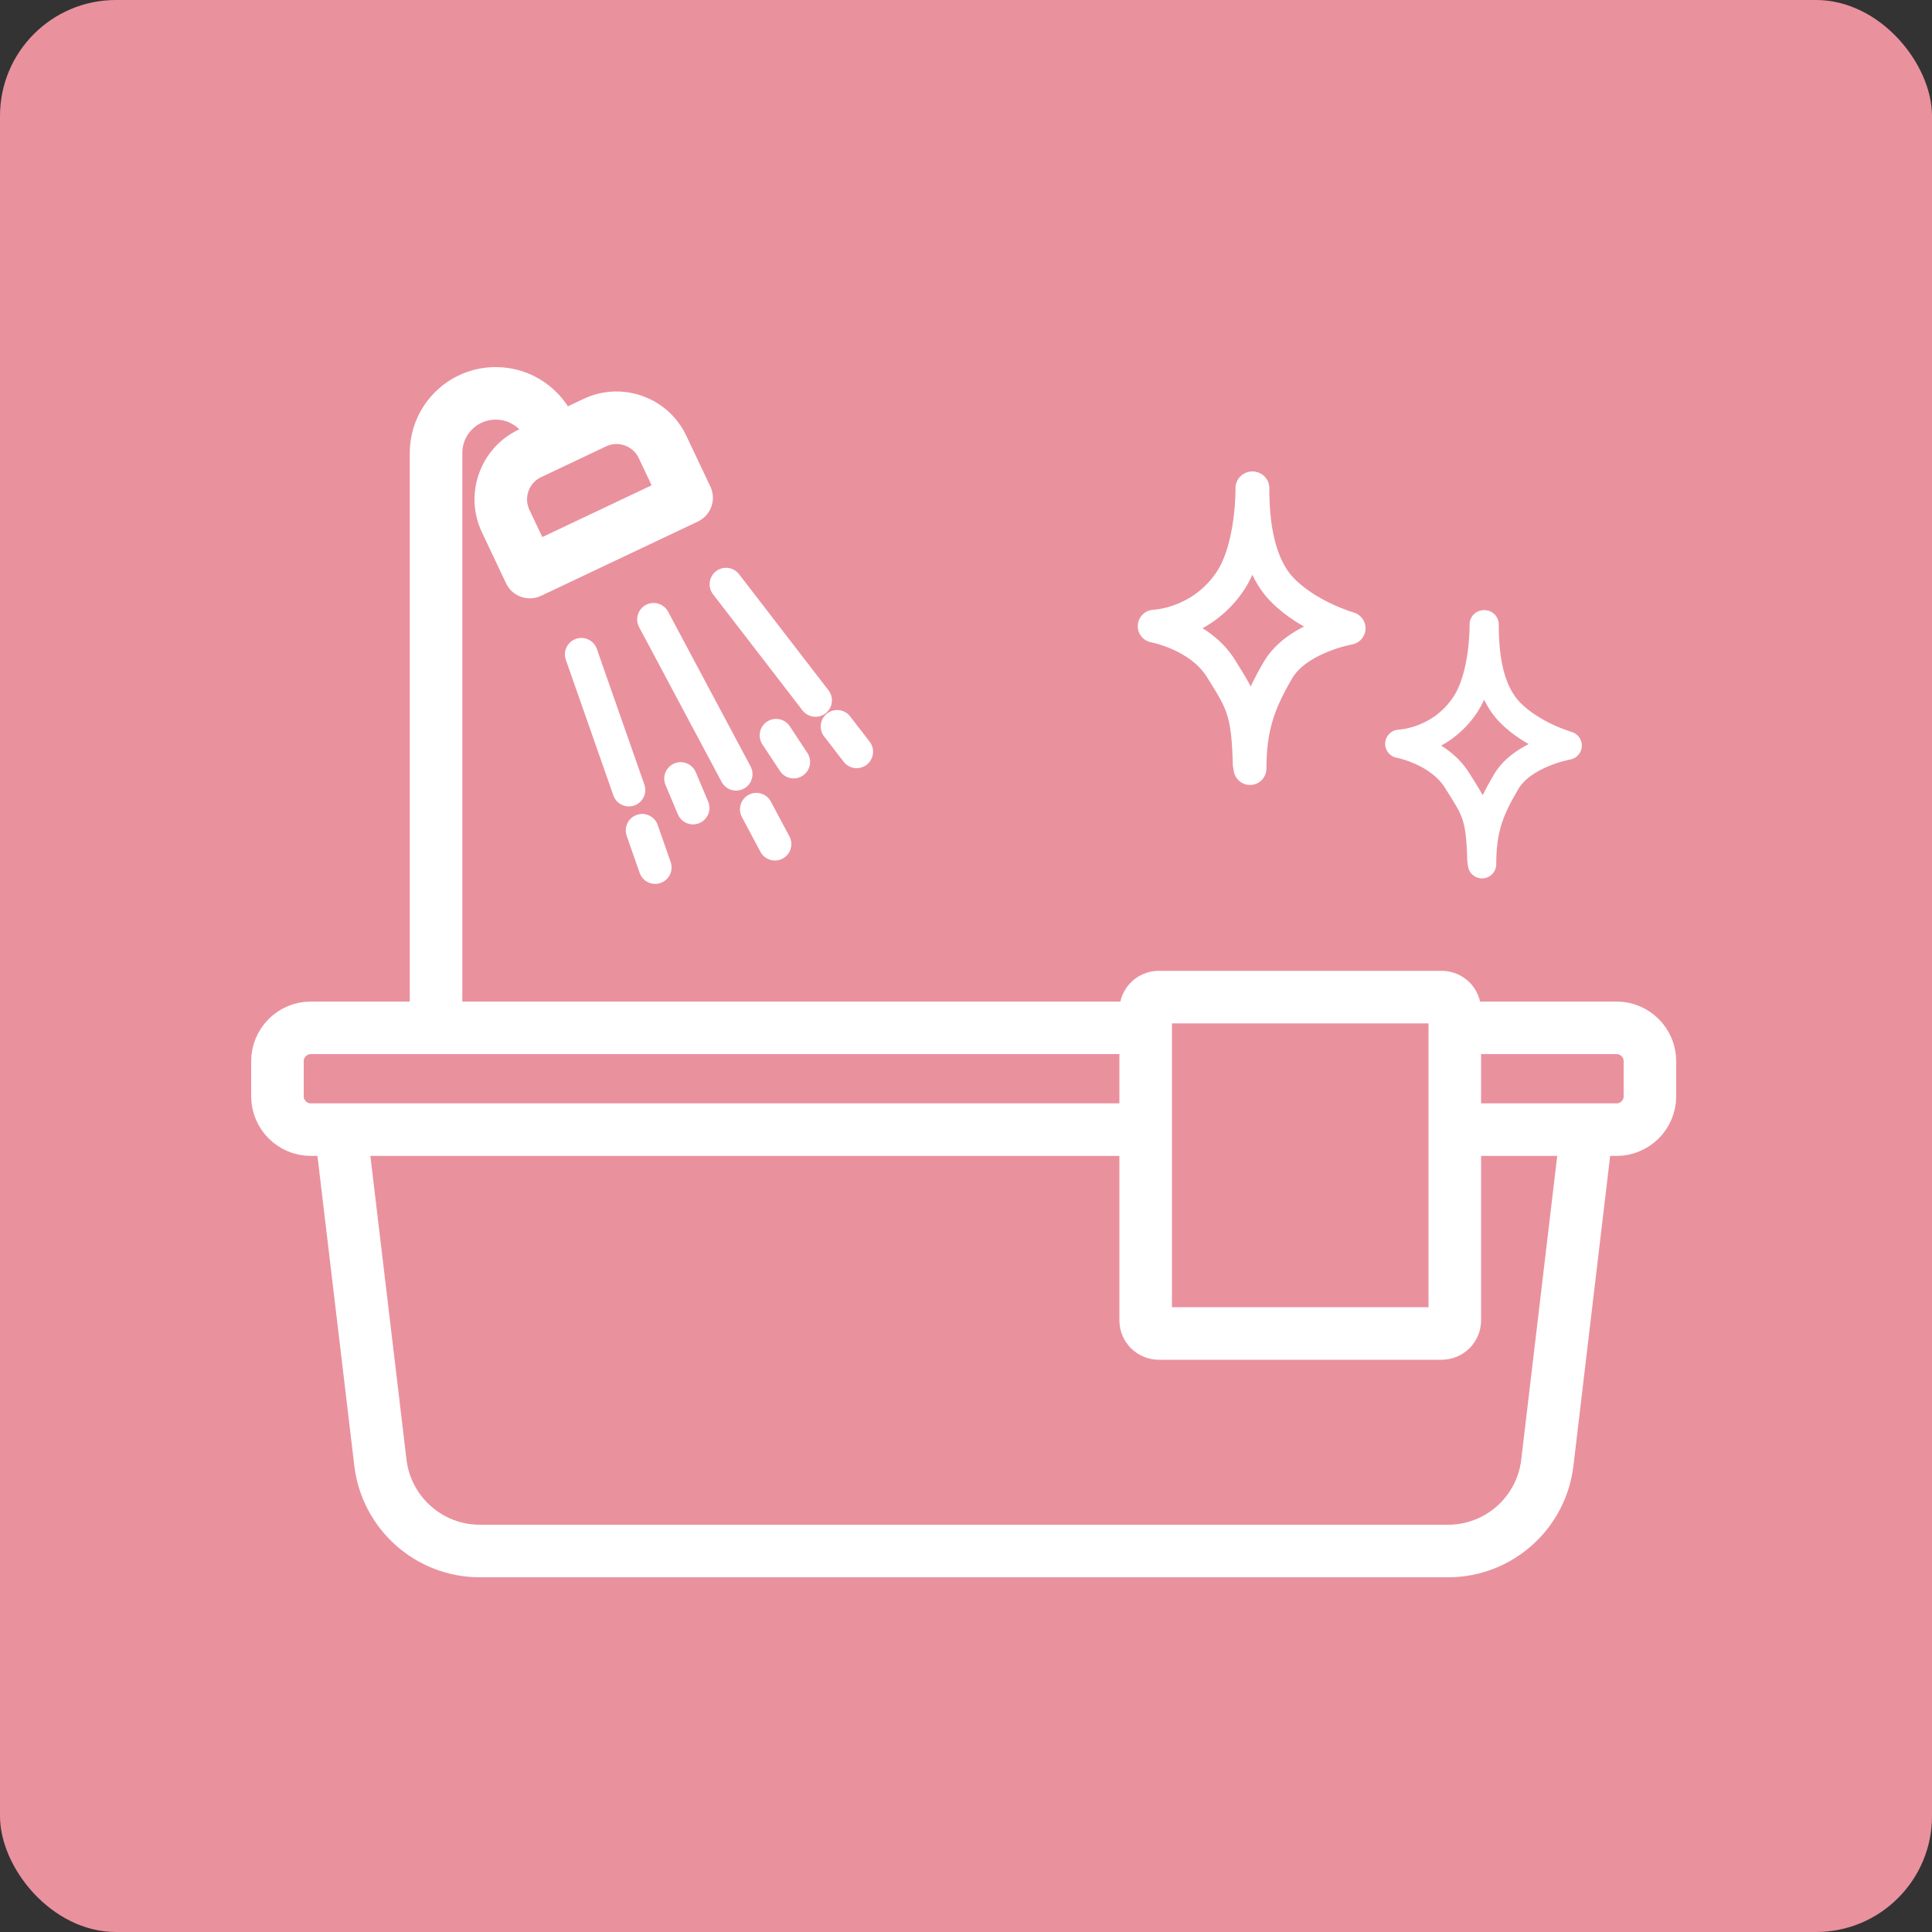 <svg width="100" height="100" viewBox="0 0 100 100" fill="none" xmlns="http://www.w3.org/2000/svg">
<rect x="0" y="0" width="100" height="100" fill="#333333" stroke="none"/>
<rect width="100" height="100" rx="6" fill="#EA919E"/>
<g clip-path="url(#clip0_916_404)">
<path d="M30.09 33.87L32.55 40.89" stroke="white" stroke-width="1.7" stroke-linecap="round" stroke-linejoin="round"/>
<path d="M33.24 42.98C33.46 43.62 33.69 44.26 33.91 44.9" stroke="white" stroke-width="1.7" stroke-linecap="round" stroke-linejoin="round"/>
<path d="M33.83 32.06L38.1 40.07" stroke="white" stroke-width="1.7" stroke-linecap="round" stroke-linejoin="round"/>
<path d="M39.15 41.89C39.47 42.49 39.79 43.09 40.11 43.69" stroke="white" stroke-width="1.7" stroke-linecap="round" stroke-linejoin="round"/>
<path d="M37.58 30.24L42.21 36.25" stroke="white" stroke-width="1.7" stroke-linecap="round" stroke-linejoin="round"/>
<path d="M43.33 37.6C43.67 38.04 44 38.47 44.34 38.91" stroke="white" stroke-width="1.7" stroke-linecap="round" stroke-linejoin="round"/>
<path d="M40.17 38.06C40.47 38.52 40.78 38.98 41.08 39.44" stroke="white" stroke-width="1.7" stroke-linecap="round" stroke-linejoin="round"/>
<path d="M35.23 40.3C35.441 40.81 35.66 41.32 35.87 41.82" stroke="white" stroke-width="1.7" stroke-linecap="round" stroke-linejoin="round"/>
<path d="M17.65 58.56L19.69 75.71C20 78.31 22.21 80.28 24.83 80.28H74.95C77.57 80.28 79.78 78.32 80.09 75.71L82.13 58.49" stroke="white" stroke-width="2.72" stroke-linecap="round" stroke-linejoin="round"/>
<path d="M75.37 58.47H83.67C84.63 58.47 85.4 57.69 85.4 56.74V54.93C85.4 53.97 84.62 53.2 83.67 53.2H75.37" stroke="white" stroke-width="2.72" stroke-linecap="round" stroke-linejoin="round"/>
<path d="M59.15 53.2H16.09C15.13 53.2 14.36 53.98 14.36 54.93V56.74C14.36 57.7 15.14 58.47 16.09 58.47H59.15" stroke="white" stroke-width="2.72" stroke-linecap="round" stroke-linejoin="round"/>
<path d="M74.62 51.61H59.98C59.604 51.61 59.3 51.914 59.3 52.29V68.34C59.3 68.715 59.604 69.02 59.98 69.02H74.62C74.995 69.02 75.3 68.715 75.3 68.34V52.29C75.3 51.914 74.995 51.61 74.62 51.61Z" stroke="white" stroke-width="2.72" stroke-linecap="round" stroke-linejoin="round"/>
<path d="M27.425 23.468L30.787 21.876C32.097 21.255 33.669 21.817 34.289 23.127L35.539 25.766L27.423 29.61L26.174 26.971C25.553 25.66 26.114 24.089 27.425 23.468Z" stroke="white" stroke-width="2.72" stroke-linecap="round" stroke-linejoin="round"/>
<path d="M28.51 22.25C28.04 21.14 26.94 20.36 25.66 20.36C23.95 20.36 22.57 21.74 22.57 23.45V51.96" stroke="white" stroke-width="2.72" stroke-linecap="round" stroke-linejoin="round"/>
<path d="M64.8 25.26C64.8 25.26 64.85 28.37 63.65 30.12C62.13 32.34 59.74 32.41 59.74 32.41C59.74 32.41 62.1 32.84 63.19 34.59C64.29 36.35 64.59 36.8 64.66 39.56" stroke="white" stroke-width="1.7" stroke-linecap="round" stroke-linejoin="round"/>
<path d="M64.85 25.26C64.85 27.07 65.1 29.23 66.38 30.54C67.73 31.92 69.83 32.52 69.83 32.52C69.83 32.52 67.14 32.99 66.15 34.68C65.16 36.37 64.7 37.66 64.7 39.78" stroke="white" stroke-width="1.7" stroke-linecap="round" stroke-linejoin="round"/>
<path d="M76.8 32.32C76.8 32.32 76.85 35 75.81 36.52C74.5 38.44 72.43 38.5 72.43 38.5C72.43 38.5 74.46 38.87 75.41 40.38C76.36 41.9 76.62 42.16 76.68 44.53" stroke="white" stroke-width="1.47" stroke-linecap="round" stroke-linejoin="round"/>
<path d="M76.84 32.32C76.84 33.89 77.05 35.75 78.16 36.88C79.32 38.07 81.14 38.59 81.14 38.59C81.14 38.59 78.82 39 77.96 40.46C77.1 41.92 76.71 42.9 76.71 44.73" stroke="white" stroke-width="1.47" stroke-linecap="round" stroke-linejoin="round"/>
</g>
<defs>
<clipPath id="clip0_916_404">
<rect width="73.77" height="62.63" fill="white" transform="translate(13 19)"/>
</clipPath>
</defs>
</svg>
